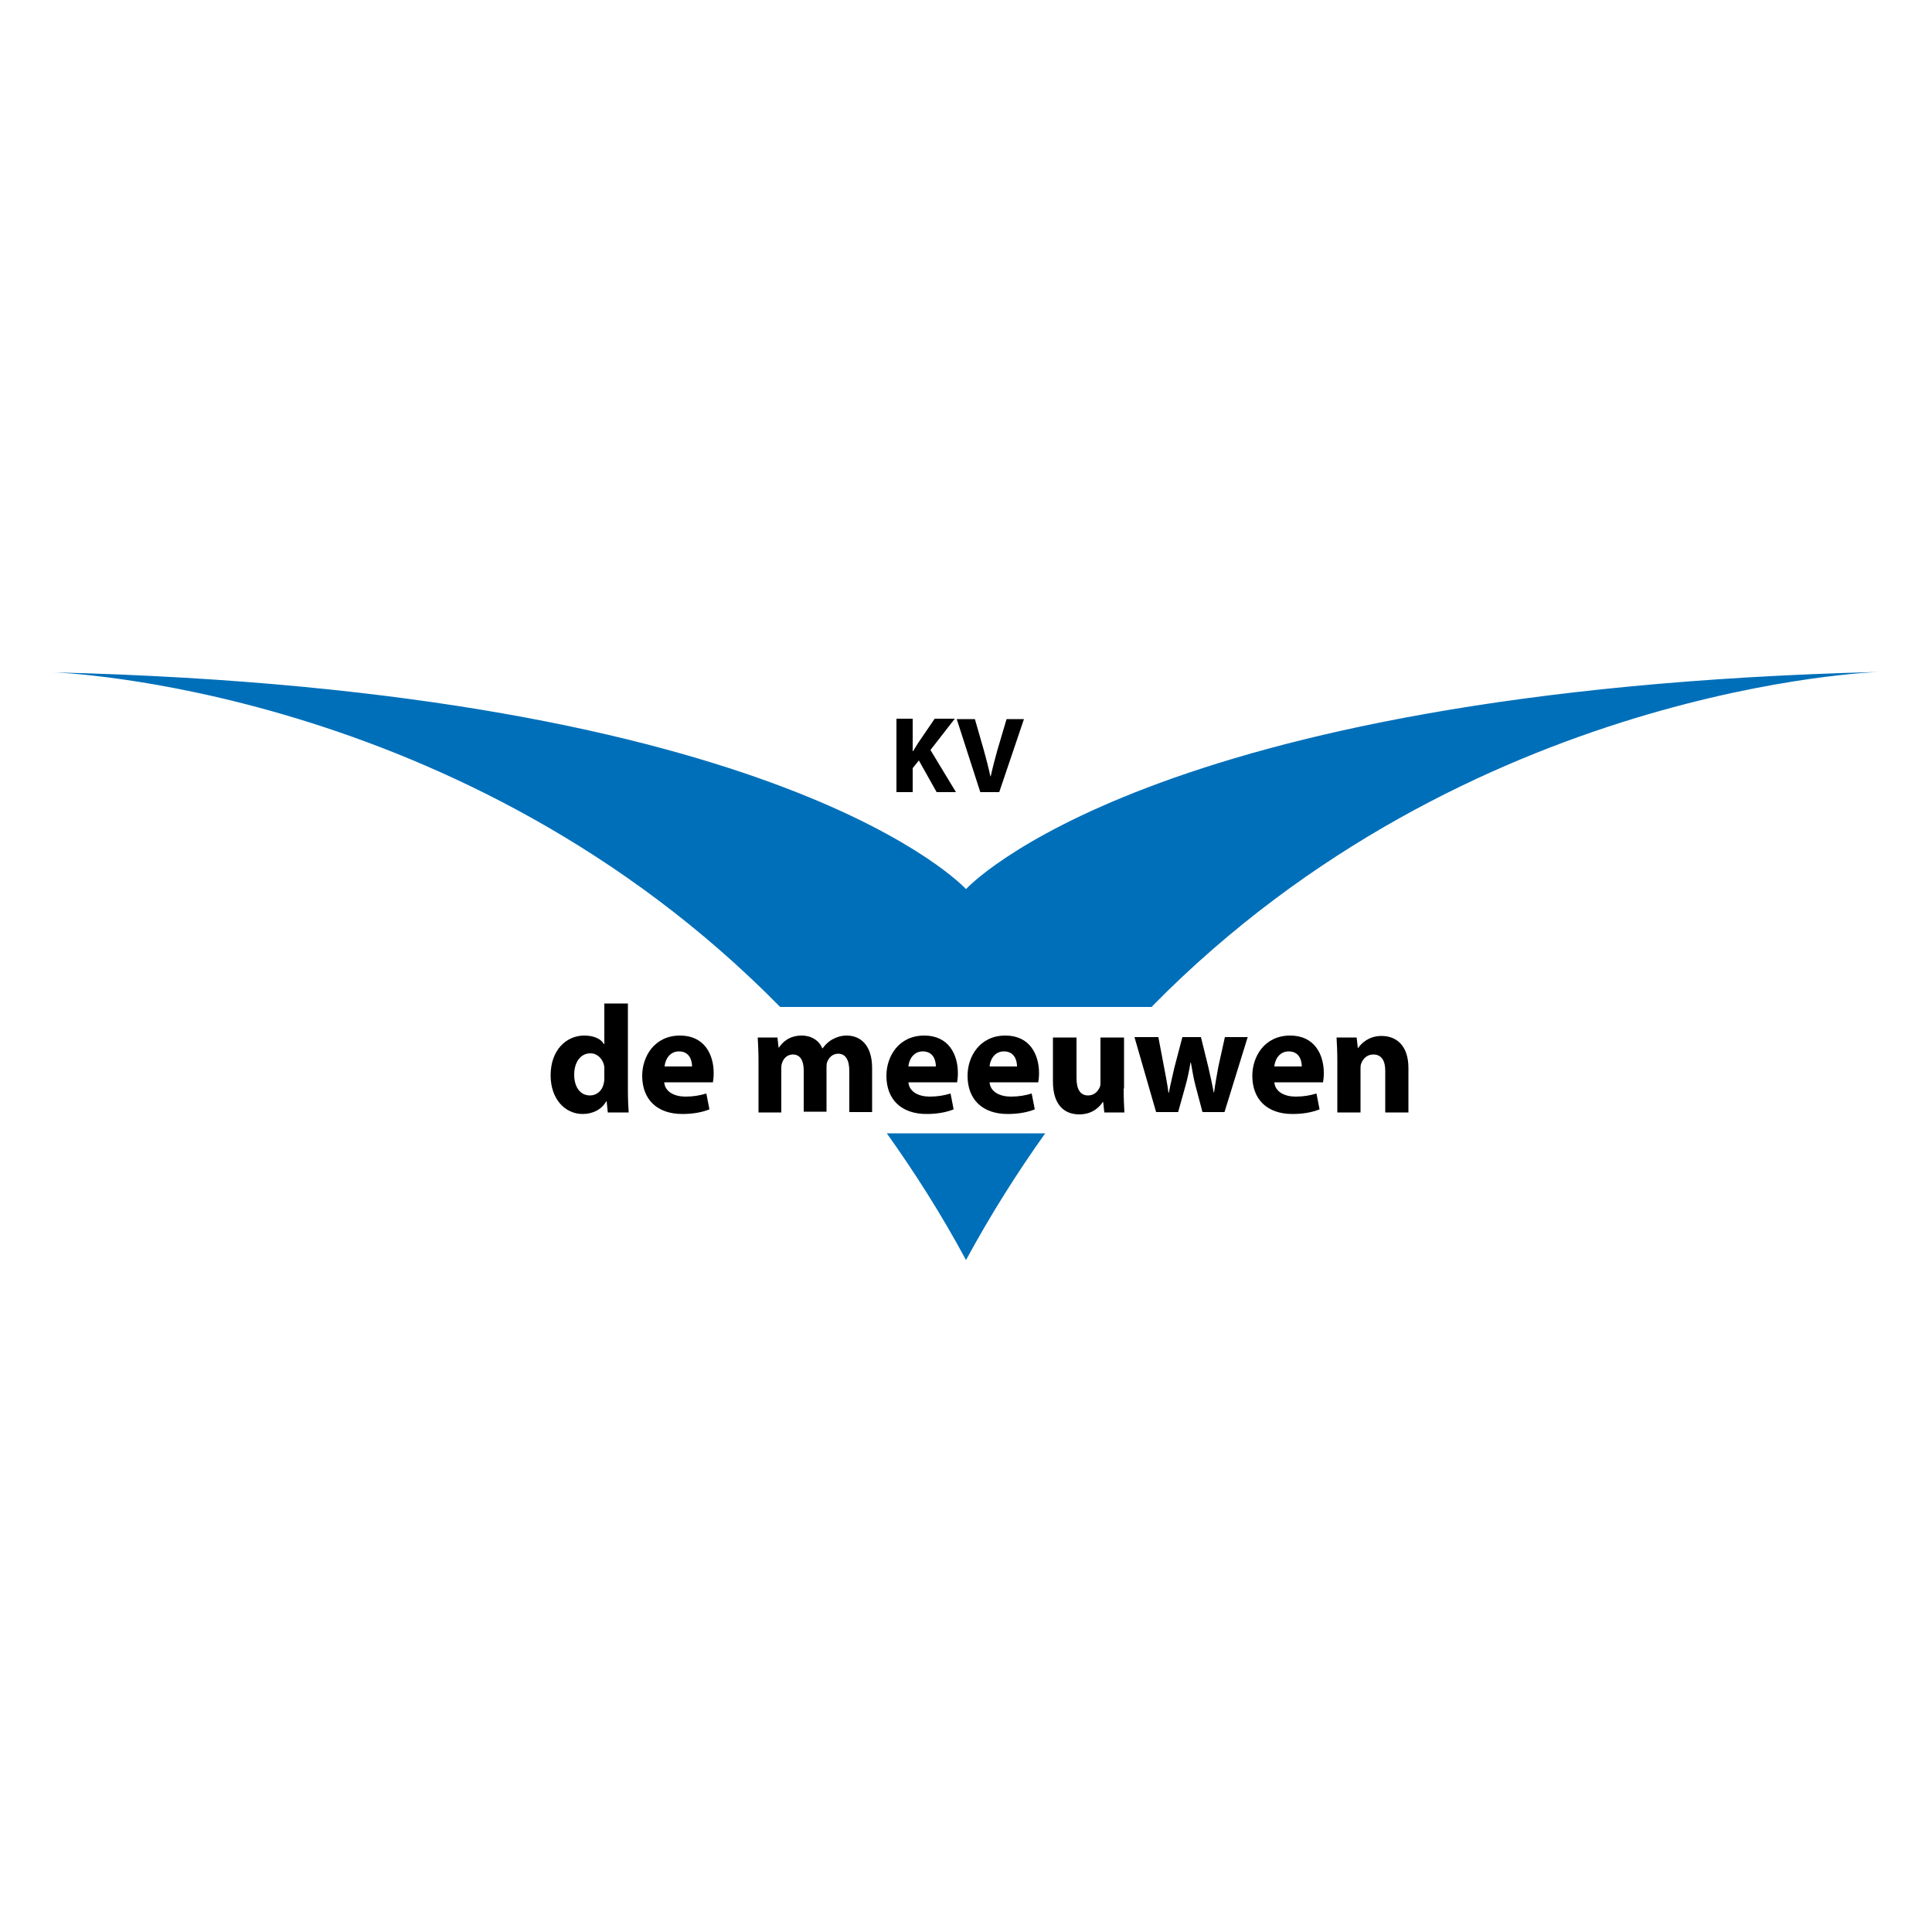 <?xml version="1.0" encoding="utf-8"?>
<!-- Generator: Adobe Illustrator 22.1.0, SVG Export Plug-In . SVG Version: 6.00 Build 0)  -->
<svg version="1.1" id="Laag_1" xmlns="http://www.w3.org/2000/svg" xmlns:xlink="http://www.w3.org/1999/xlink" x="0px" y="0px"
	 viewBox="0 0 500 500" style="enable-background:new 0 0 500 500;" xml:space="preserve">
<style type="text/css">
	.st0{fill:#006FB9;}
</style>
<g>
	<g>
		<path class="st0" d="M298.1,260.5c82-83.4,188.2-86.6,188.2-86.6C296.8,178.6,250,230.1,250,230.1S203.2,178.6,13.7,174
			c0,0,106.3,3.2,188.2,86.6H298.1z"/>
		<path class="st0" d="M229.5,293.3c7.2,10.1,14.1,20.9,20.5,32.8c6.4-11.8,13.3-22.7,20.5-32.8H229.5z"/>
	</g>
	<g>
		<path d="M232,186h4.2v8.4h0.1c0.4-0.7,0.9-1.4,1.3-2.1l4.3-6.3h5.2l-6.3,8.1l6.6,10.9h-5l-4.6-8.2l-1.6,2v6.2H232V186z"/>
		<path d="M253.7,205l-6.1-18.9h4.7l2.3,8c0.6,2.2,1.2,4.4,1.7,6.8h0.1c0.5-2.3,1.1-4.5,1.7-6.7l2.4-8.1h4.5l-6.4,18.9H253.7z"/>
	</g>
	<g>
		<path d="M162.5,259.7v22.4c0,2.2,0.1,4.5,0.2,5.8h-5.4l-0.3-2.9h-0.1c-1.2,2.2-3.6,3.3-6.1,3.3c-4.6,0-8.3-3.9-8.3-10
			c0-6.6,4.1-10.3,8.7-10.3c2.4,0,4.3,0.8,5.1,2.2h0.1v-10.5H162.5z M156.4,276.7c0-0.3,0-0.8-0.1-1.1c-0.4-1.6-1.7-3-3.5-3
			c-2.7,0-4.2,2.5-4.2,5.5c0,3.3,1.6,5.4,4.1,5.4c1.7,0,3.1-1.2,3.5-2.9c0.1-0.4,0.2-0.9,0.2-1.4V276.7z"/>
		<path d="M171.9,280.1c0.2,2.5,2.7,3.7,5.5,3.7c2.1,0,3.7-0.3,5.4-0.8l0.8,4.1c-2,0.8-4.4,1.2-7,1.2c-6.6,0-10.4-3.8-10.4-9.9
			c0-4.9,3.1-10.4,9.8-10.4c6.3,0,8.7,4.9,8.7,9.7c0,1-0.1,1.9-0.2,2.4H171.9z M179.1,276c0-1.5-0.6-3.9-3.4-3.9
			c-2.5,0-3.6,2.3-3.7,3.9H179.1z"/>
		<path d="M196.3,274.7c0-2.4-0.1-4.5-0.2-6.2h5.1l0.3,2.6h0.1c0.8-1.2,2.5-3.1,5.9-3.1c2.5,0,4.5,1.3,5.3,3.3h0.1
			c0.7-1,1.6-1.8,2.5-2.3c1.1-0.6,2.3-1,3.7-1c3.7,0,6.6,2.6,6.6,8.4v11.4h-5.9v-10.6c0-2.8-0.9-4.5-2.9-4.5c-1.4,0-2.4,1-2.8,2.1
			c-0.2,0.4-0.2,1.1-0.2,1.5v11.4H208V277c0-2.5-0.9-4.1-2.8-4.1c-1.6,0-2.5,1.2-2.8,2.2c-0.2,0.5-0.2,1-0.2,1.5v11.3h-5.9V274.7z"
			/>
		<path d="M235.1,280.1c0.2,2.5,2.7,3.7,5.5,3.7c2.1,0,3.7-0.3,5.4-0.8l0.8,4.1c-2,0.8-4.4,1.2-7,1.2c-6.6,0-10.4-3.8-10.4-9.9
			c0-4.9,3.1-10.4,9.8-10.4c6.3,0,8.7,4.9,8.7,9.7c0,1-0.1,1.9-0.2,2.4H235.1z M242.2,276c0-1.5-0.6-3.9-3.4-3.9
			c-2.5,0-3.6,2.3-3.7,3.9H242.2z"/>
		<path d="M256.1,280.1c0.2,2.5,2.7,3.7,5.5,3.7c2.1,0,3.7-0.3,5.4-0.8l0.8,4.1c-2,0.8-4.4,1.2-7,1.2c-6.6,0-10.4-3.8-10.4-9.9
			c0-4.9,3.1-10.4,9.8-10.4c6.3,0,8.7,4.9,8.7,9.7c0,1-0.1,1.9-0.2,2.4H256.1z M263.2,276c0-1.5-0.6-3.9-3.4-3.9
			c-2.5,0-3.6,2.3-3.7,3.9H263.2z"/>
		<path d="M290.8,281.7c0,2.5,0.1,4.6,0.2,6.2h-5.2l-0.3-2.7h-0.1c-0.8,1.2-2.6,3.2-6.1,3.2c-3.9,0-6.8-2.5-6.8-8.5v-11.4h6.1V279
			c0,2.8,0.9,4.5,3,4.5c1.7,0,2.6-1.2,3-2.1c0.2-0.4,0.2-0.8,0.2-1.3v-11.6h6.1V281.7z"/>
		<path d="M299.8,268.5l1.5,7.9c0.4,2,0.8,4.2,1.1,6.4h0.1c0.4-2.2,1-4.5,1.4-6.4l2.1-8h4.8l1.9,7.7c0.5,2.2,1,4.4,1.4,6.6h0.1
			c0.3-2.2,0.7-4.4,1.1-6.6l1.7-7.7h5.9l-6,19.4h-5.7l-1.8-6.8c-0.5-1.9-0.8-3.7-1.2-6h-0.1c-0.4,2.4-0.8,4.2-1.3,6l-1.9,6.8h-5.7
			l-5.6-19.4H299.8z"/>
		<path d="M329.8,280.1c0.2,2.5,2.7,3.7,5.5,3.7c2.1,0,3.7-0.3,5.4-0.8l0.8,4.1c-2,0.8-4.4,1.2-7,1.2c-6.6,0-10.4-3.8-10.4-9.9
			c0-4.9,3.1-10.4,9.8-10.4c6.3,0,8.7,4.9,8.7,9.7c0,1-0.1,1.9-0.2,2.4H329.8z M336.9,276c0-1.5-0.6-3.9-3.4-3.9
			c-2.5,0-3.6,2.3-3.7,3.9H336.9z"/>
		<path d="M346.1,274.7c0-2.4-0.1-4.5-0.2-6.2h5.2l0.3,2.7h0.1c0.8-1.2,2.8-3.1,6-3.1c4,0,7,2.6,7,8.3v11.5h-6v-10.8
			c0-2.5-0.9-4.2-3.1-4.2c-1.7,0-2.7,1.2-3.1,2.3c-0.2,0.4-0.2,1-0.2,1.5v11.2h-6V274.7z"/>
	</g>
</g>
</svg>
